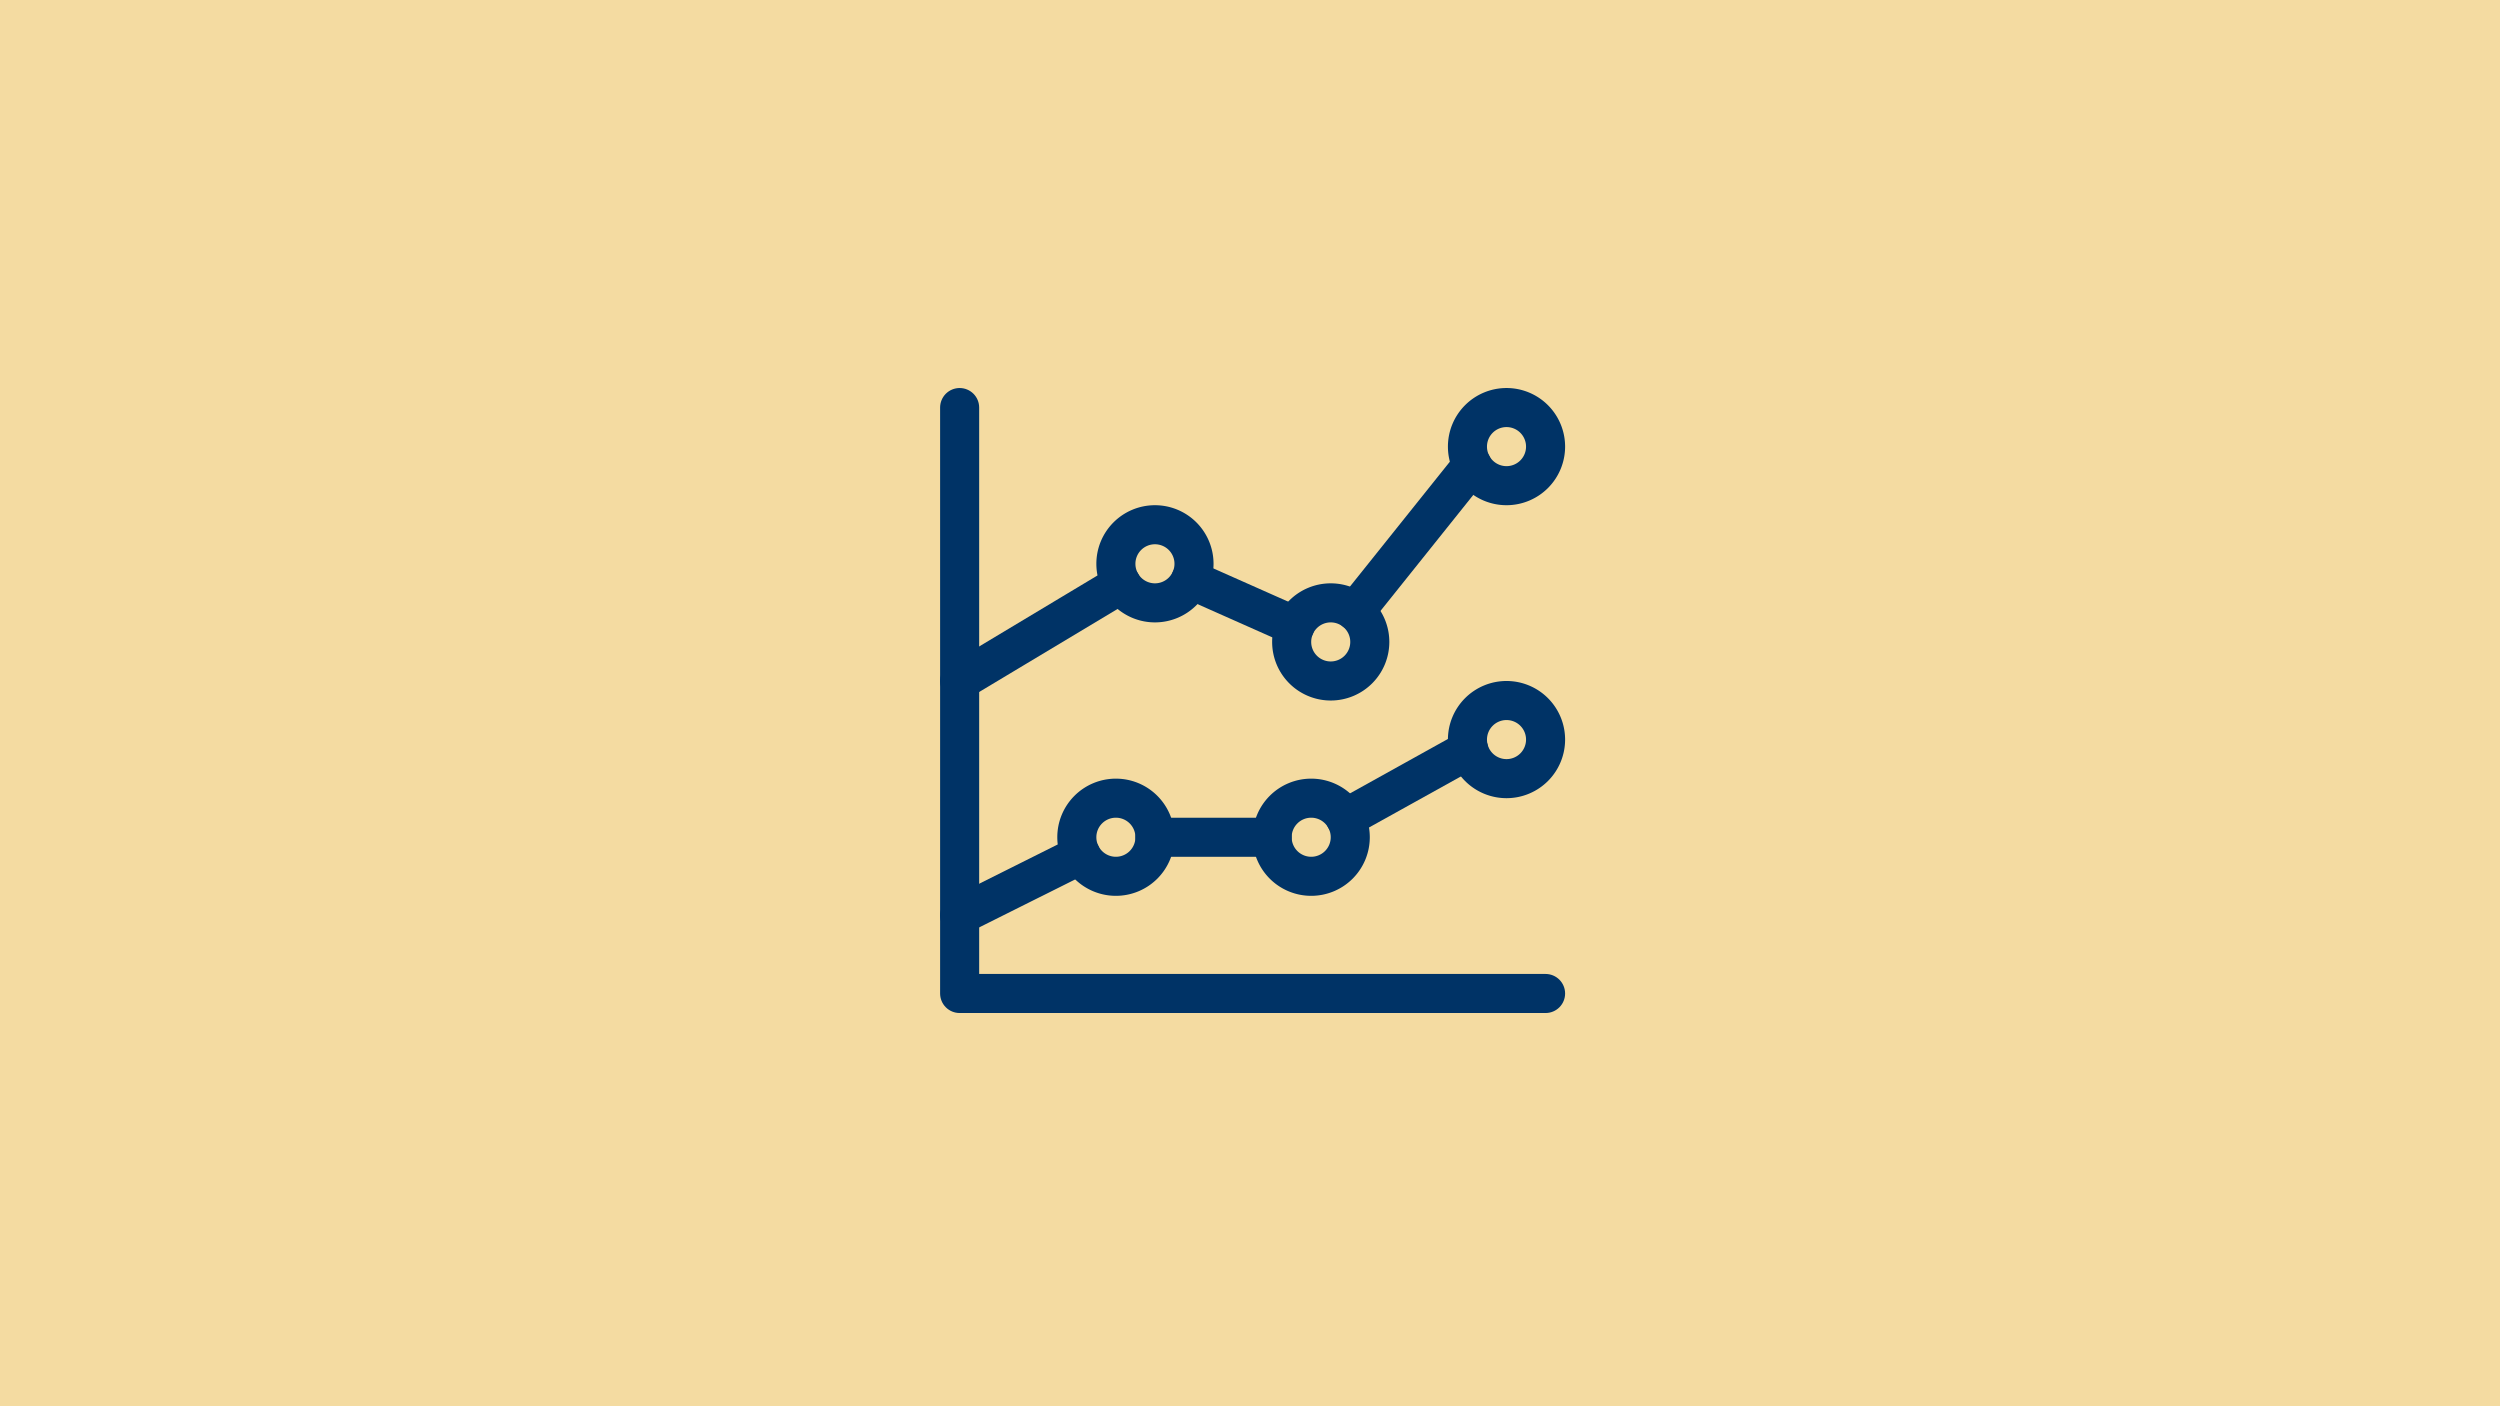 <svg xmlns="http://www.w3.org/2000/svg" viewBox="0 0 960 540"><defs><style>.cls-1{fill:#98c49f;}.cls-2{fill:#f4dba1;}.cls-3{fill:none;stroke:#036;stroke-linecap:round;stroke-linejoin:round;stroke-width:15px;}</style></defs><g id="bakgrundsplatta_grön" data-name="bakgrundsplatta grön"><rect class="cls-1" width="960" height="540"/></g><g id="bakgrundsplatta_gul" data-name="bakgrundsplatta gul"><rect class="cls-2" width="960" height="540"/></g><g id="Klistra_in_ikoner_här" data-name="Klistra in ikoner här"><g id="Business-Products_Analytics_analytics-graph" data-name="Business-Products / Analytics / analytics-graph"><g id="Group_166" data-name="Group 166"><g id="analytics-graph"><path id="Shape_1022" data-name="Shape 1022" class="cls-3" d="M368.5,156.5v225h225"/><path id="Shape_1023" data-name="Shape 1023" class="cls-3" d="M520.37,234.76,565.3,178.6"/><path id="Shape_1024" data-name="Shape 1024" class="cls-3" d="M457.21,222.6l40.08,17.81"/><path id="Shape_1025" data-name="Shape 1025" class="cls-3" d="M368.5,261.48l62.14-37.28"/><path id="Shape_1026" data-name="Shape 1026" class="cls-3" d="M516.61,314.23,564,287.9"/><path id="Shape_1027" data-name="Shape 1027" class="cls-3" d="M443.5,321.5h45"/><path id="Shape_1028" data-name="Shape 1028" class="cls-3" d="M368.5,351.49l46.58-23.29"/><path id="Oval_109" data-name="Oval 109" class="cls-3" d="M443.5,231.5a15,15,0,1,0-15-15A15,15,0,0,0,443.5,231.5Z"/><path id="Oval_110" data-name="Oval 110" class="cls-3" d="M511,261.5a15,15,0,1,0-15-15A15,15,0,0,0,511,261.5Z"/><path id="Oval_111" data-name="Oval 111" class="cls-3" d="M578.5,186.5a15,15,0,1,0-15-15A15,15,0,0,0,578.5,186.5Z"/><path id="Oval_112" data-name="Oval 112" class="cls-3" d="M578.5,299a15,15,0,1,0-15-15A15,15,0,0,0,578.5,299Z"/><path id="Oval_113" data-name="Oval 113" class="cls-3" d="M503.5,336.5a15,15,0,1,0-15-15A15,15,0,0,0,503.5,336.5Z"/><path id="Oval_114" data-name="Oval 114" class="cls-3" d="M428.5,336.5a15,15,0,1,0-15-15A15,15,0,0,0,428.5,336.5Z"/></g></g></g></g></svg>
